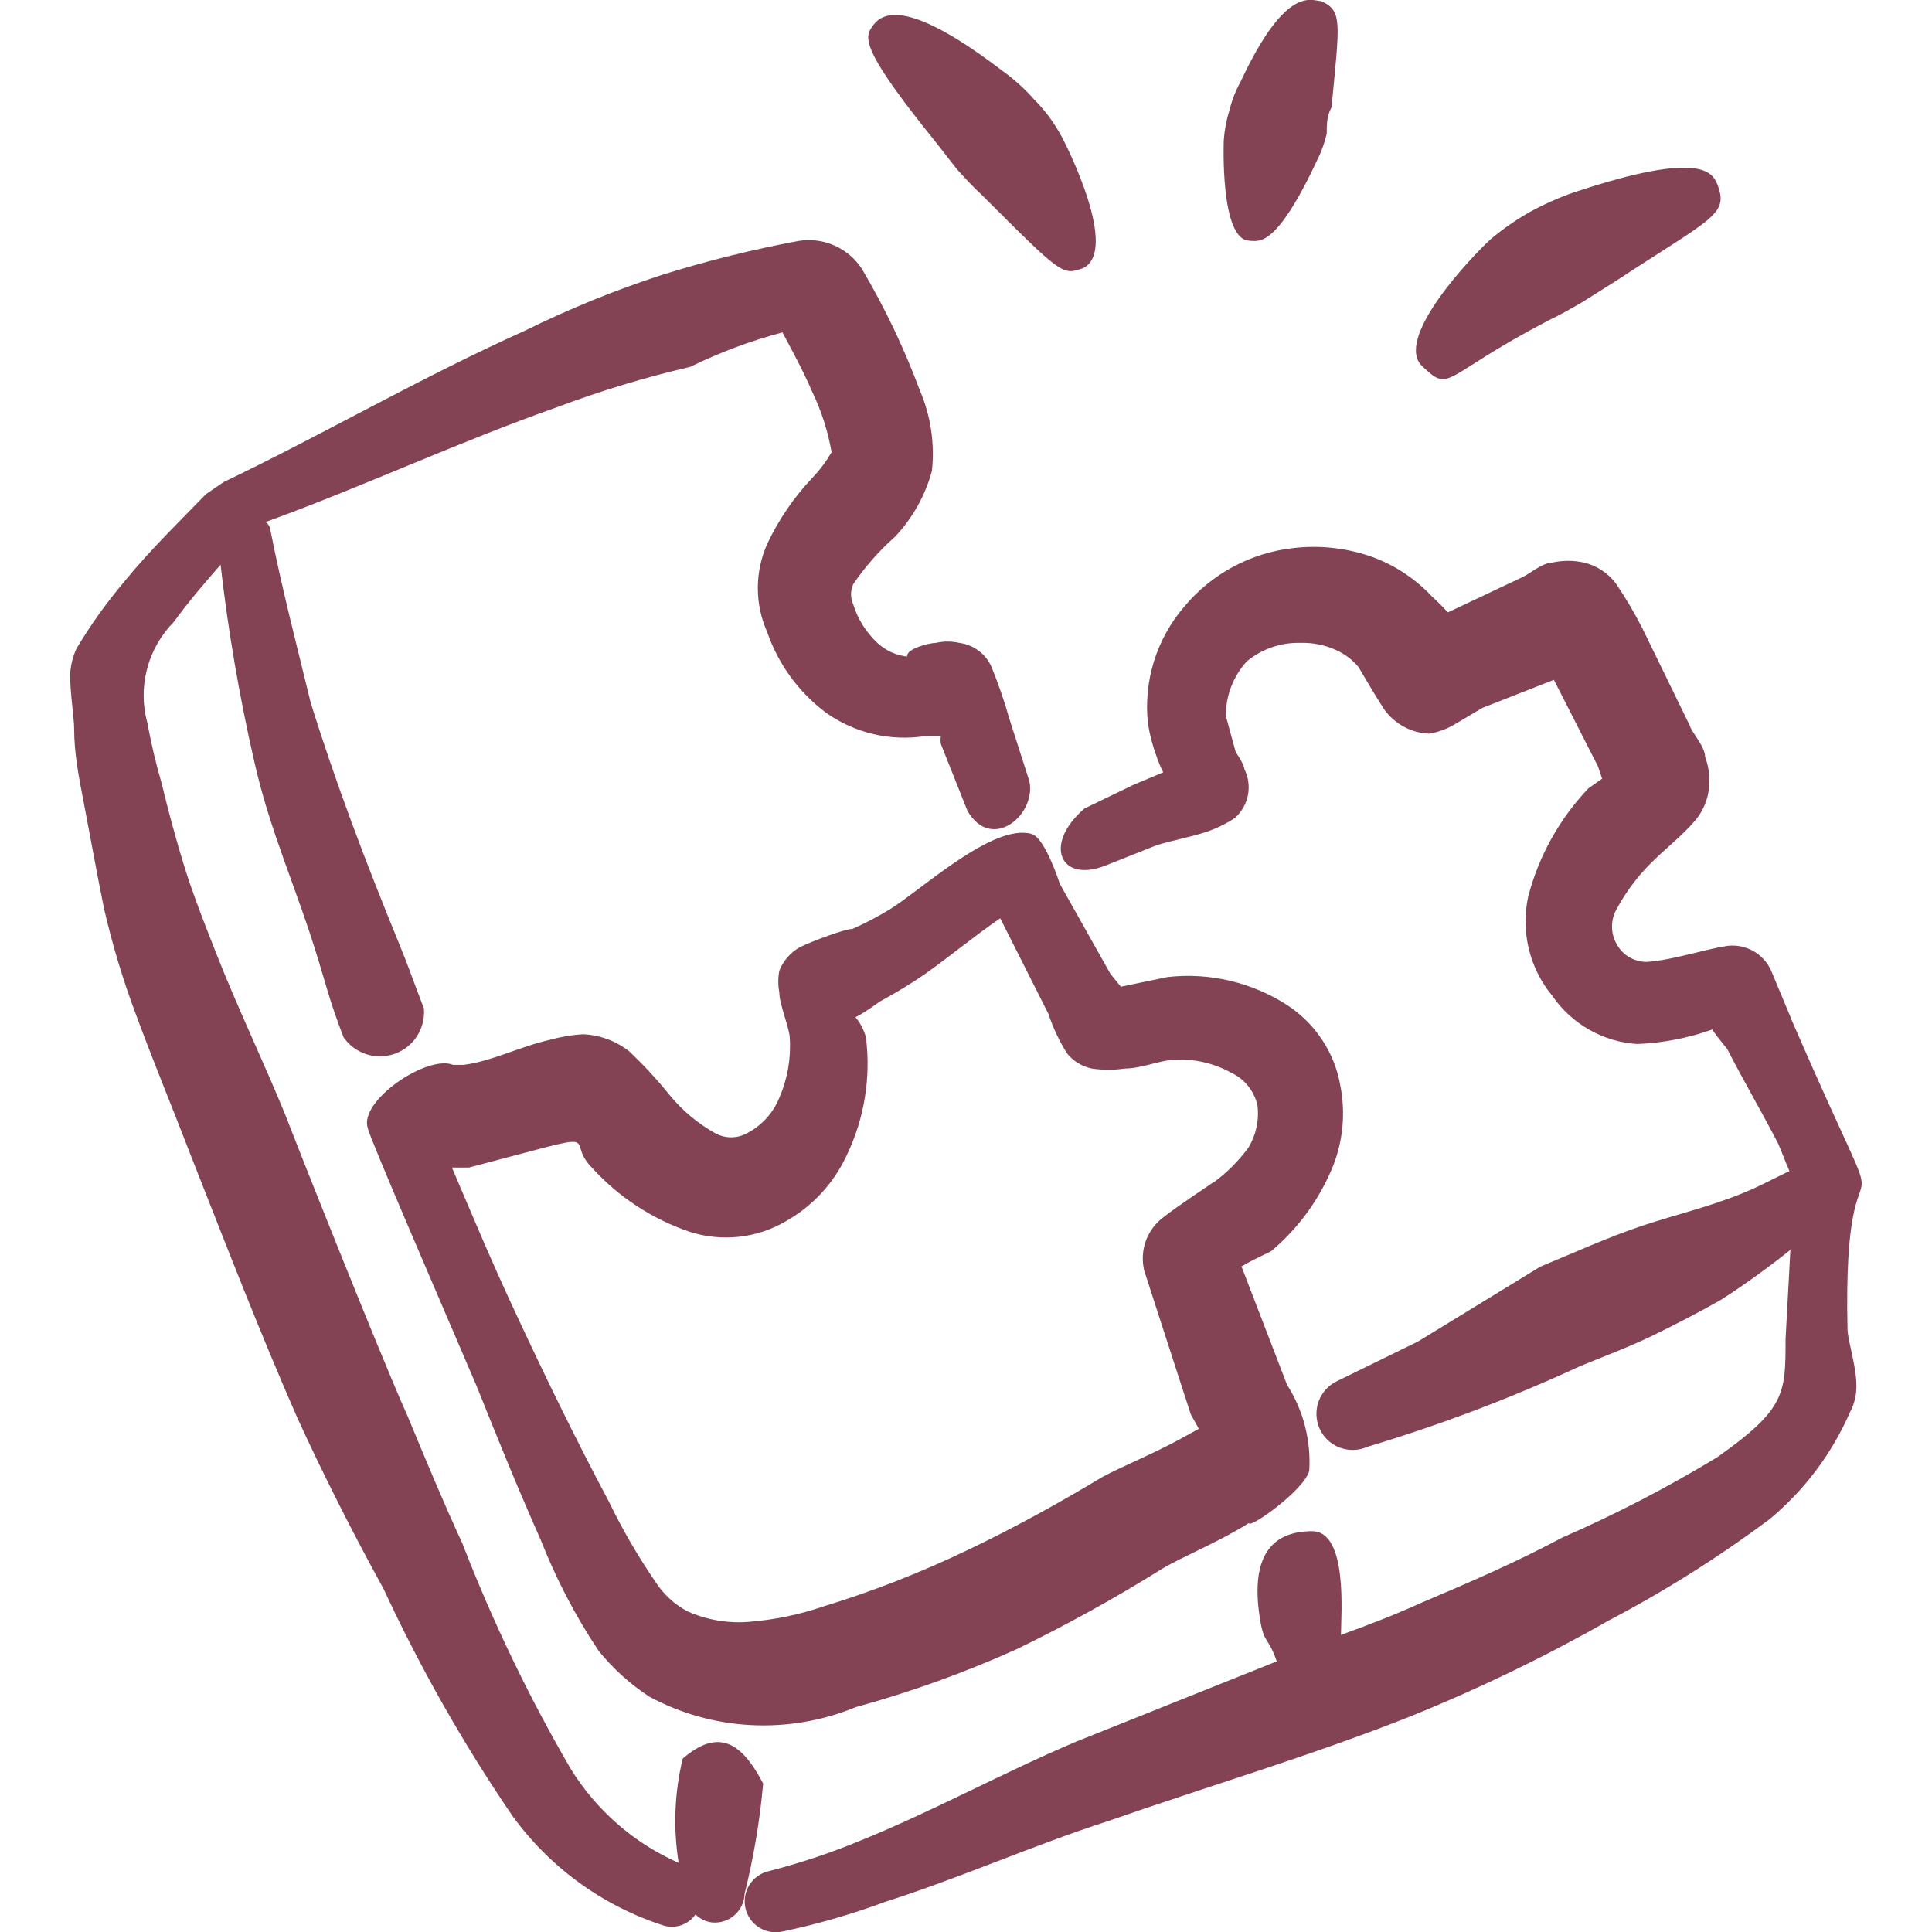 <svg viewBox="0 0 24 24" fill="none" xmlns="http://www.w3.org/2000/svg" id="Plugin-Jigsaw-Puzzle--Streamline-Freehand">
  <desc>
    Plugin Jigsaw Puzzle Streamline Icon: https://streamlinehq.com
  </desc>
  <g id="plugin-jigsaw-puzzle">
    <g id="Group">
      <g id="Group_2">
        <path id="Vector" fill-rule="evenodd" clip-rule="evenodd" d="m22.252 12.657 -0.25 -0.599c-0.046 -0.102 -0.122 -0.187 -0.219 -0.242 -0.097 -0.056 -0.209 -0.079 -0.32 -0.067 -0.32 0.05 -0.649 0.17 -0.999 0.2 -0.077 0.002 -0.154 -0.018 -0.221 -0.056 -0.067 -0.039 -0.122 -0.095 -0.159 -0.163 -0.039 -0.067 -0.059 -0.143 -0.059 -0.22s0.02 -0.153 0.059 -0.22c0.132 -0.244 0.304 -0.463 0.509 -0.649 0.08 -0.08 0.31 -0.27 0.439 -0.419 0.118 -0.125 0.189 -0.288 0.2 -0.459 0.01 -0.122 -0.007 -0.245 -0.05 -0.359 0 -0.13 -0.17 -0.31 -0.19 -0.389l-0.589 -1.208c-0.098 -0.193 -0.208 -0.38 -0.33 -0.559 -0.098 -0.131 -0.24 -0.223 -0.399 -0.26 -0.128 -0.028 -0.261 -0.028 -0.39 0 -0.12 0 -0.299 0.15 -0.369 0.18l-0.929 0.439c-0.09 -0.1 -0.18 -0.18 -0.2 -0.2 -0.22 -0.234 -0.494 -0.409 -0.799 -0.509 -0.296 -0.095 -0.61 -0.126 -0.919 -0.09 -0.53 0.058 -1.017 0.319 -1.358 0.729 -0.17 0.198 -0.297 0.428 -0.375 0.677 -0.077 0.249 -0.103 0.511 -0.075 0.771 0.022 0.143 0.059 0.284 0.11 0.419 0.022 0.065 0.049 0.128 0.08 0.19l-0.38 0.16 -0.599 0.29c-0.519 0.449 -0.299 0.929 0.26 0.709l0.629 -0.25c0.18 -0.06 0.419 -0.1 0.629 -0.17 0.123 -0.042 0.24 -0.099 0.349 -0.17 0.084 -0.074 0.142 -0.174 0.164 -0.284 0.022 -0.11 0.006 -0.224 -0.044 -0.325 0 -0.06 -0.11 -0.21 -0.11 -0.22l-0.12 -0.439c-0.002 -0.251 0.091 -0.493 0.26 -0.679 0.188 -0.156 0.425 -0.237 0.669 -0.23 0.144 -0.004 0.287 0.023 0.419 0.08 0.116 0.048 0.219 0.123 0.3 0.22 0 0 0.21 0.359 0.289 0.479 0.061 0.103 0.147 0.188 0.25 0.249 0.103 0.061 0.219 0.095 0.339 0.1 0.121 -0.02 0.236 -0.065 0.34 -0.13l0.32 -0.19 0.889 -0.349 0.549 1.078 0.05 0.15 -0.17 0.12c-0.36 0.379 -0.618 0.842 -0.749 1.348 -0.046 0.214 -0.043 0.436 0.009 0.649 0.052 0.213 0.151 0.411 0.291 0.58 0.119 0.174 0.277 0.318 0.46 0.422 0.183 0.104 0.388 0.165 0.598 0.177 0.317 -0.013 0.63 -0.074 0.929 -0.18 0.08 0.12 0.19 0.24 0.19 0.25 0.2 0.389 0.429 0.779 0.629 1.168 0.05 0.11 0.09 0.23 0.14 0.34 -0.19 0.09 -0.369 0.19 -0.569 0.27 -0.409 0.17 -0.839 0.27 -1.258 0.409 -0.419 0.14 -0.859 0.34 -1.268 0.509l-1.518 0.929 -0.999 0.489c-0.108 0.049 -0.193 0.139 -0.235 0.251 -0.042 0.111 -0.038 0.235 0.011 0.344 0.049 0.109 0.139 0.193 0.251 0.235s0.235 0.038 0.344 -0.011c0.901 -0.27 1.782 -0.604 2.636 -0.999 0.289 -0.12 0.589 -0.23 0.879 -0.369 0.29 -0.14 0.599 -0.3 0.879 -0.459 0.297 -0.192 0.583 -0.398 0.859 -0.619l-0.06 1.108c0 0.679 0 0.869 -0.849 1.468 -0.619 0.376 -1.263 0.709 -1.927 0.999 -0.559 0.3 -1.158 0.559 -1.748 0.809 -0.309 0.14 -0.639 0.27 -0.999 0.399 0 -0.25 0.09 -1.288 -0.359 -1.288s-0.779 0.25 -0.649 1.078c0.05 0.33 0.1 0.22 0.21 0.539l-2.496 0.999c-0.919 0.39 -1.767 0.859 -2.676 1.228 -0.37 0.153 -0.75 0.28 -1.138 0.379 -0.099 0.022 -0.186 0.084 -0.24 0.17 -0.054 0.086 -0.072 0.19 -0.05 0.29 0.023 0.099 0.084 0.186 0.17 0.24 0.086 0.054 0.19 0.072 0.29 0.05 0.435 -0.091 0.862 -0.215 1.278 -0.369 0.939 -0.3 1.827 -0.699 2.756 -0.999 1.258 -0.439 2.546 -0.819 3.775 -1.308 0.844 -0.341 1.665 -0.738 2.456 -1.188 0.698 -0.366 1.366 -0.787 1.997 -1.258 0.432 -0.358 0.774 -0.813 0.999 -1.328 0.056 -0.104 0.083 -0.221 0.08 -0.34 0 -0.22 -0.1 -0.529 -0.11 -0.679 -0.07 -3.036 0.769 -0.479 -0.699 -3.864Z" fill="#844355" stroke-width="1"></path>
        <path id="Vector_2" fill-rule="evenodd" clip-rule="evenodd" d="M8.432 23.142c-0.559 -0.246 -1.029 -0.657 -1.348 -1.178 -0.518 -0.892 -0.966 -1.824 -1.338 -2.786 -0.24 -0.519 -0.459 -1.048 -0.679 -1.578 -0.359 -0.799 -1.478 -3.625 -1.508 -3.715 -0.28 -0.689 -0.609 -1.368 -0.879 -2.057 -0.11 -0.28 -0.22 -0.559 -0.32 -0.849 -0.1 -0.29 -0.25 -0.819 -0.349 -1.238 -0.073 -0.25 -0.133 -0.503 -0.18 -0.759 -0.061 -0.22 -0.062 -0.452 -0.004 -0.673 0.058 -0.221 0.173 -0.423 0.334 -0.585 0.18 -0.25 0.379 -0.479 0.579 -0.709 0.094 0.823 0.234 1.639 0.419 2.446 0.2 0.889 0.529 1.578 0.799 2.476 0.1 0.32 0.13 0.479 0.31 0.949 0.069 0.099 0.169 0.173 0.284 0.21 0.115 0.037 0.239 0.035 0.353 -0.006s0.211 -0.118 0.276 -0.22c0.065 -0.102 0.095 -0.222 0.085 -0.343 -0.15 -0.389 -0.19 -0.519 -0.31 -0.809 -0.409 -0.999 -0.789 -1.997 -1.098 -2.996 -0.18 -0.739 -0.359 -1.428 -0.499 -2.137 0 0 0 -0.06 -0.06 -0.1 1.208 -0.439 2.406 -0.999 3.625 -1.428 0.538 -0.202 1.088 -0.369 1.648 -0.499 0.368 -0.18 0.753 -0.324 1.148 -0.429 0.1 0.19 0.25 0.459 0.37 0.739 0.114 0.237 0.195 0.489 0.24 0.749 0 0.12 0 0 0 0 -0.067 0.116 -0.147 0.223 -0.24 0.32 -0.229 0.242 -0.417 0.518 -0.559 0.819 -0.077 0.173 -0.117 0.36 -0.117 0.549 0 0.189 0.04 0.376 0.117 0.549 0.138 0.398 0.392 0.746 0.729 0.999 0.359 0.255 0.803 0.359 1.238 0.29h0.19c-0.006 0.033 -0.006 0.067 0 0.1l0.33 0.829c0.3 0.519 0.859 0.05 0.769 -0.369l-0.25 -0.779c-0.061 -0.217 -0.135 -0.43 -0.22 -0.639 -0.035 -0.08 -0.09 -0.15 -0.161 -0.202 -0.07 -0.052 -0.152 -0.086 -0.239 -0.097 -0.095 -0.022 -0.194 -0.022 -0.29 0 -0.08 0 -0.369 0.07 -0.359 0.17 -0.138 -0.016 -0.268 -0.075 -0.369 -0.17 -0.14 -0.131 -0.244 -0.296 -0.3 -0.479 -0.018 -0.039 -0.027 -0.082 -0.027 -0.125 0 -0.043 0.009 -0.086 0.027 -0.125 0.148 -0.217 0.322 -0.415 0.519 -0.589 0.218 -0.231 0.376 -0.512 0.459 -0.819 0.036 -0.34 -0.015 -0.684 -0.15 -0.999 -0.195 -0.523 -0.435 -1.027 -0.719 -1.508 -0.083 -0.129 -0.202 -0.23 -0.342 -0.292 -0.14 -0.062 -0.295 -0.082 -0.446 -0.057 -0.57 0.106 -1.134 0.246 -1.688 0.419 -0.589 0.191 -1.163 0.425 -1.718 0.699 -1.268 0.569 -2.506 1.288 -3.735 1.877l-0.22 0.15c-0.33 0.34 -0.689 0.689 -0.999 1.068 -0.226 0.266 -0.43 0.549 -0.609 0.849 -0.048 0.104 -0.075 0.216 -0.08 0.33 0 0.22 0.05 0.539 0.05 0.669 0 0.31 0.06 0.609 0.12 0.919 0.06 0.31 0.16 0.869 0.25 1.308 0.101 0.441 0.231 0.875 0.389 1.298 0.22 0.599 0.469 1.198 0.699 1.797 0.429 1.088 0.849 2.177 1.318 3.245 0.33 0.719 0.689 1.428 1.068 2.117 0.455 0.981 0.989 1.922 1.598 2.816 0.467 0.646 1.128 1.125 1.887 1.368 0.071 0.02 0.147 0.017 0.217 -0.008 0.07 -0.025 0.13 -0.071 0.173 -0.132 0.056 0.056 0.13 0.091 0.21 0.1 0.05 0.004 0.101 -0.002 0.148 -0.018 0.048 -0.016 0.092 -0.042 0.129 -0.075 0.037 -0.034 0.068 -0.075 0.089 -0.12 0.021 -0.046 0.032 -0.095 0.034 -0.145 0.112 -0.449 0.189 -0.907 0.23 -1.368 -0.27 -0.519 -0.559 -0.689 -0.999 -0.31 -0.103 0.425 -0.12 0.866 -0.05 1.298Z" fill="#844355" stroke-width="1"></path>
        <path id="Vector_3" fill-rule="evenodd" clip-rule="evenodd" d="m11.607 1.743 0.28 0.359c0.1 0.11 0.2 0.22 0.31 0.32 0.999 0.999 0.999 0.999 1.258 0.909 0.449 -0.22 -0.2 -1.518 -0.28 -1.658 -0.089 -0.161 -0.2 -0.309 -0.33 -0.439 -0.119 -0.135 -0.253 -0.255 -0.399 -0.359 -1.308 -0.999 -1.538 -0.659 -1.628 -0.519 -0.09 0.14 -0.04 0.359 0.789 1.388Z" fill="#844355" stroke-width="1"></path>
        <path id="Vector_4" fill-rule="evenodd" clip-rule="evenodd" d="M15.522 2.991c0.11 0 0.32 0.11 0.839 -0.999 0.053 -0.105 0.093 -0.215 0.12 -0.33 0 -0.11 0 -0.22 0.06 -0.33 0.1 -1.058 0.14 -1.198 -0.13 -1.318 -0.11 0 -0.429 -0.22 -0.999 0.999 -0.063 0.113 -0.11 0.234 -0.14 0.359 -0.038 0.12 -0.061 0.244 -0.07 0.369 0 0 -0.05 1.248 0.32 1.248Z" fill="#844355" stroke-width="1"></path>
        <path id="Vector_5" fill-rule="evenodd" clip-rule="evenodd" d="M19.216 3.99c0.15 -0.07 0.289 -0.15 0.429 -0.23l0.429 -0.27c1.168 -0.769 1.398 -0.819 1.268 -1.178 -0.06 -0.15 -0.15 -0.469 -1.797 0.08 -0.186 0.065 -0.366 0.146 -0.539 0.24 -0.173 0.098 -0.337 0.212 -0.489 0.34 -0.24 0.22 -1.208 1.238 -0.849 1.578 0.359 0.34 0.23 0.13 1.548 -0.559Z" fill="#844355" stroke-width="1"></path>
      </g>
      <path id="Vector_6" fill-rule="evenodd" clip-rule="evenodd" d="m15.991 17.21 -0.569 -1.478c0.17 -0.1 0.359 -0.18 0.369 -0.19 0.339 -0.284 0.603 -0.648 0.769 -1.058 0.125 -0.318 0.156 -0.664 0.09 -0.999 -0.035 -0.203 -0.112 -0.396 -0.226 -0.568 -0.113 -0.172 -0.261 -0.318 -0.433 -0.431 -0.441 -0.284 -0.967 -0.408 -1.488 -0.349l-0.579 0.12 -0.13 -0.16 -0.629 -1.118s-0.18 -0.569 -0.349 -0.619c-0.479 -0.14 -1.388 0.709 -1.767 0.939 -0.148 0.09 -0.301 0.17 -0.459 0.24 -0.09 0 -0.499 0.15 -0.659 0.23 -0.114 0.066 -0.202 0.168 -0.25 0.29 -0.017 0.089 -0.017 0.18 0 0.27 0 0.15 0.13 0.449 0.13 0.569 0.016 0.253 -0.029 0.506 -0.13 0.739 -0.077 0.189 -0.218 0.345 -0.399 0.439 -0.061 0.034 -0.13 0.052 -0.2 0.052 -0.07 0 -0.139 -0.018 -0.2 -0.052 -0.218 -0.123 -0.411 -0.285 -0.569 -0.479 -0.154 -0.191 -0.321 -0.371 -0.499 -0.539 -0.163 -0.127 -0.362 -0.201 -0.569 -0.21 -0.142 0.008 -0.282 0.032 -0.419 0.07 -0.359 0.08 -0.729 0.27 -1.068 0.31h-0.13c-0.32 -0.13 -1.178 0.449 -1.058 0.789 0 0.07 0.999 2.377 1.348 3.195 0.26 0.649 0.519 1.288 0.799 1.917 0.19 0.483 0.431 0.946 0.719 1.378 0.179 0.221 0.391 0.413 0.629 0.569 0.391 0.211 0.825 0.332 1.269 0.354 0.444 0.022 0.887 -0.054 1.298 -0.224 0.683 -0.187 1.351 -0.428 1.997 -0.719 0.62 -0.301 1.223 -0.634 1.807 -0.999 0.25 -0.15 0.719 -0.34 1.079 -0.569 0 0.08 0.689 -0.409 0.749 -0.649 0.023 -0.372 -0.071 -0.742 -0.27 -1.058Zm-0.929 -2.516s-0.449 0.3 -0.599 0.419c-0.103 0.074 -0.182 0.177 -0.227 0.296 -0.044 0.119 -0.052 0.249 -0.023 0.373l0.579 1.787 0.1 0.18 -0.2 0.11c-0.34 0.19 -0.759 0.359 -0.999 0.489 -0.549 0.33 -1.108 0.639 -1.698 0.919 -0.571 0.273 -1.162 0.504 -1.768 0.689 -0.294 0.101 -0.599 0.164 -0.909 0.19 -0.266 0.024 -0.535 -0.021 -0.779 -0.13 -0.163 -0.087 -0.3 -0.214 -0.399 -0.369 -0.218 -0.318 -0.411 -0.652 -0.579 -0.999 -0.399 -0.749 -0.769 -1.508 -1.128 -2.277 -0.359 -0.769 -0.549 -1.238 -0.819 -1.867h0.21c1.837 -0.479 1.158 -0.369 1.528 0 0.331 0.366 0.751 0.641 1.218 0.799 0.196 0.062 0.403 0.083 0.608 0.061 0.205 -0.022 0.402 -0.087 0.58 -0.191 0.333 -0.186 0.598 -0.473 0.759 -0.819 0.22 -0.456 0.303 -0.966 0.24 -1.468 -0.025 -0.092 -0.069 -0.177 -0.13 -0.25 0.14 -0.07 0.289 -0.19 0.33 -0.21 0.185 -0.1 0.365 -0.21 0.539 -0.33 0.309 -0.22 0.609 -0.469 0.929 -0.689l0.599 1.188c0.057 0.172 0.134 0.336 0.23 0.489 0.078 0.098 0.187 0.165 0.31 0.19 0.136 0.02 0.274 0.02 0.409 0 0.2 0 0.429 -0.1 0.609 -0.11 0.247 -0.014 0.492 0.041 0.709 0.16 0.083 0.038 0.156 0.095 0.213 0.166 0.057 0.071 0.097 0.154 0.117 0.243 0.022 0.18 -0.017 0.363 -0.11 0.519 -0.123 0.169 -0.271 0.317 -0.439 0.439h-0.01Z" fill="#844355" stroke-width="1"></path>
    </g>
  </g>
</svg>